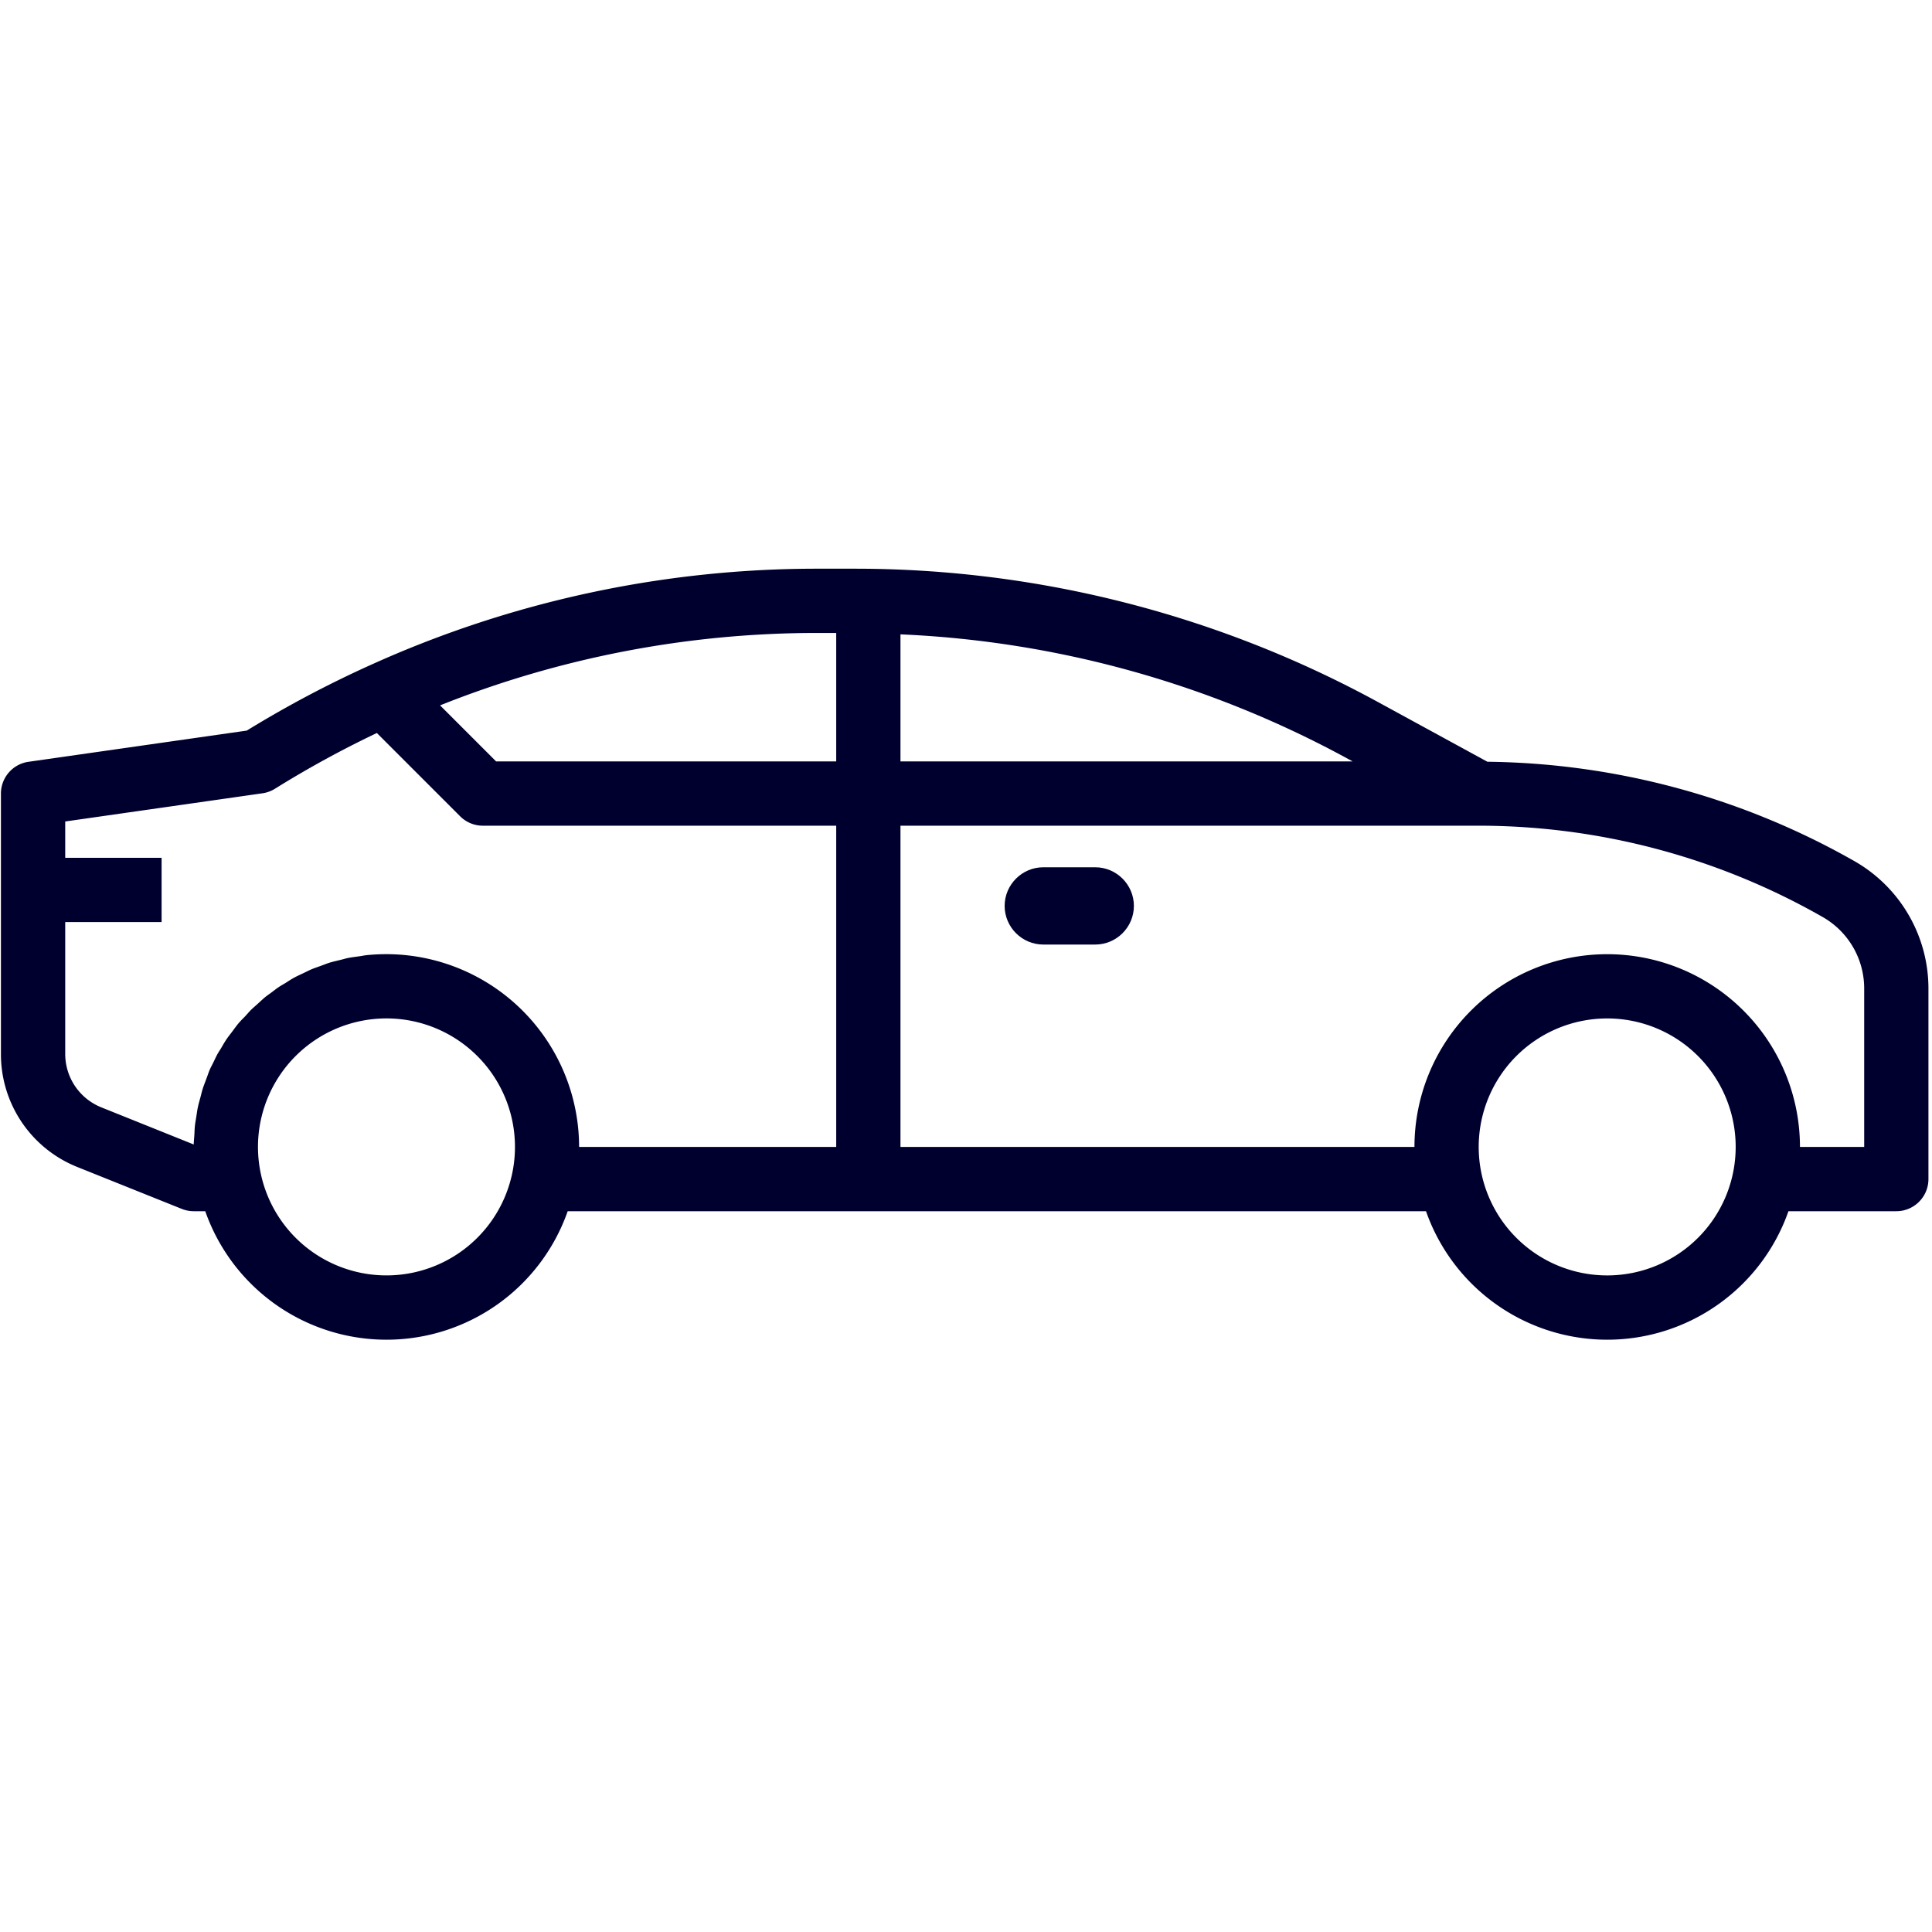 <svg xmlns="http://www.w3.org/2000/svg" width="50" height="50" fill="none" viewBox="0 0 50 50">
  <path fill="#00002E" d="M28.345 22.445H27c-.55 0-1 .45-1 1s.45 1 1 1h1.345c.55 0 1-.45 1-1s-.45-1-1-1Z"/>
  <path fill="#00002E" d="m.739 19.715 5.647-.807a28.504 28.504 0 0 1 3.2-1.696 27.997 27.997 0 0 1 11.583-2.494h.981a28.26 28.26 0 0 1 13.494 3.441l2.85 1.555c3.336.038 6.608.925 9.507 2.577a3.796 3.796 0 0 1 1.907 3.287v4.936c0 .46-.372.832-.832.832h-2.791a4.97 4.97 0 0 1-9.38 0H14.692a4.97 4.97 0 0 1-9.38 0h-.3a.835.835 0 0 1-.308-.06l-2.693-1.08a3.144 3.144 0 0 1-1.987-2.934v-6.734c0-.414.305-.765.714-.823Zm37.597 10.633a3.325 3.325 0 1 0 6.516-1.331 3.325 3.325 0 0 0-6.516 1.331Zm-15.032-.665h13.302a4.988 4.988 0 1 1 9.977 0h1.662v-4.105a2.127 2.127 0 0 0-1.07-1.843 17.975 17.975 0 0 0-8.906-2.366H23.304v8.314Zm0-9.977h11.704l-.16-.087a26.583 26.583 0 0 0-11.544-3.202v3.29Zm-1.663-3.325h-.47c-3.35-.004-6.67.632-9.782 1.874l1.451 1.451h8.801v-3.325ZM6.744 30.348a3.325 3.325 0 1 0 6.516-1.332 3.325 3.325 0 0 0-6.516 1.332ZM1.688 22.2h2.494v1.663H1.688v3.409a1.488 1.488 0 0 0 .941 1.389l2.385.958c0-.077.01-.152.015-.229.005-.076.006-.166.015-.25.008-.082.025-.166.038-.249.013-.083.023-.166.04-.241.016-.076.04-.16.062-.24.022-.078.038-.158.064-.236.024-.077.054-.15.082-.226.029-.076.055-.154.084-.23.029-.074.068-.142.103-.213.035-.07.069-.148.108-.22.039-.07.083-.131.12-.198.038-.066.083-.142.13-.21.048-.069.092-.122.138-.184.046-.061.098-.134.15-.198.054-.064.103-.114.155-.166.052-.052.11-.123.166-.181.058-.058.114-.104.171-.156.058-.051.12-.112.183-.166.063-.054.127-.096.19-.143.063-.047.126-.098.193-.142.066-.044.141-.083.213-.13.071-.047.13-.083.197-.119.067-.036.151-.073.227-.11.077-.036.137-.069.207-.098.071-.03.167-.062.25-.092.083-.03.137-.053.208-.076.095-.029.192-.05.288-.074.064-.014.124-.034.188-.048.102-.02.207-.032.311-.047.062-.008.12-.022.182-.028a4.993 4.993 0 0 1 5.495 4.963h6.654v-8.313h-9.145a.83.83 0 0 1-.588-.244L9.753 18.97c-.905.431-1.785.912-2.636 1.442a.833.833 0 0 1-.322.118l-5.107.73v.941Z"/>
</svg>
